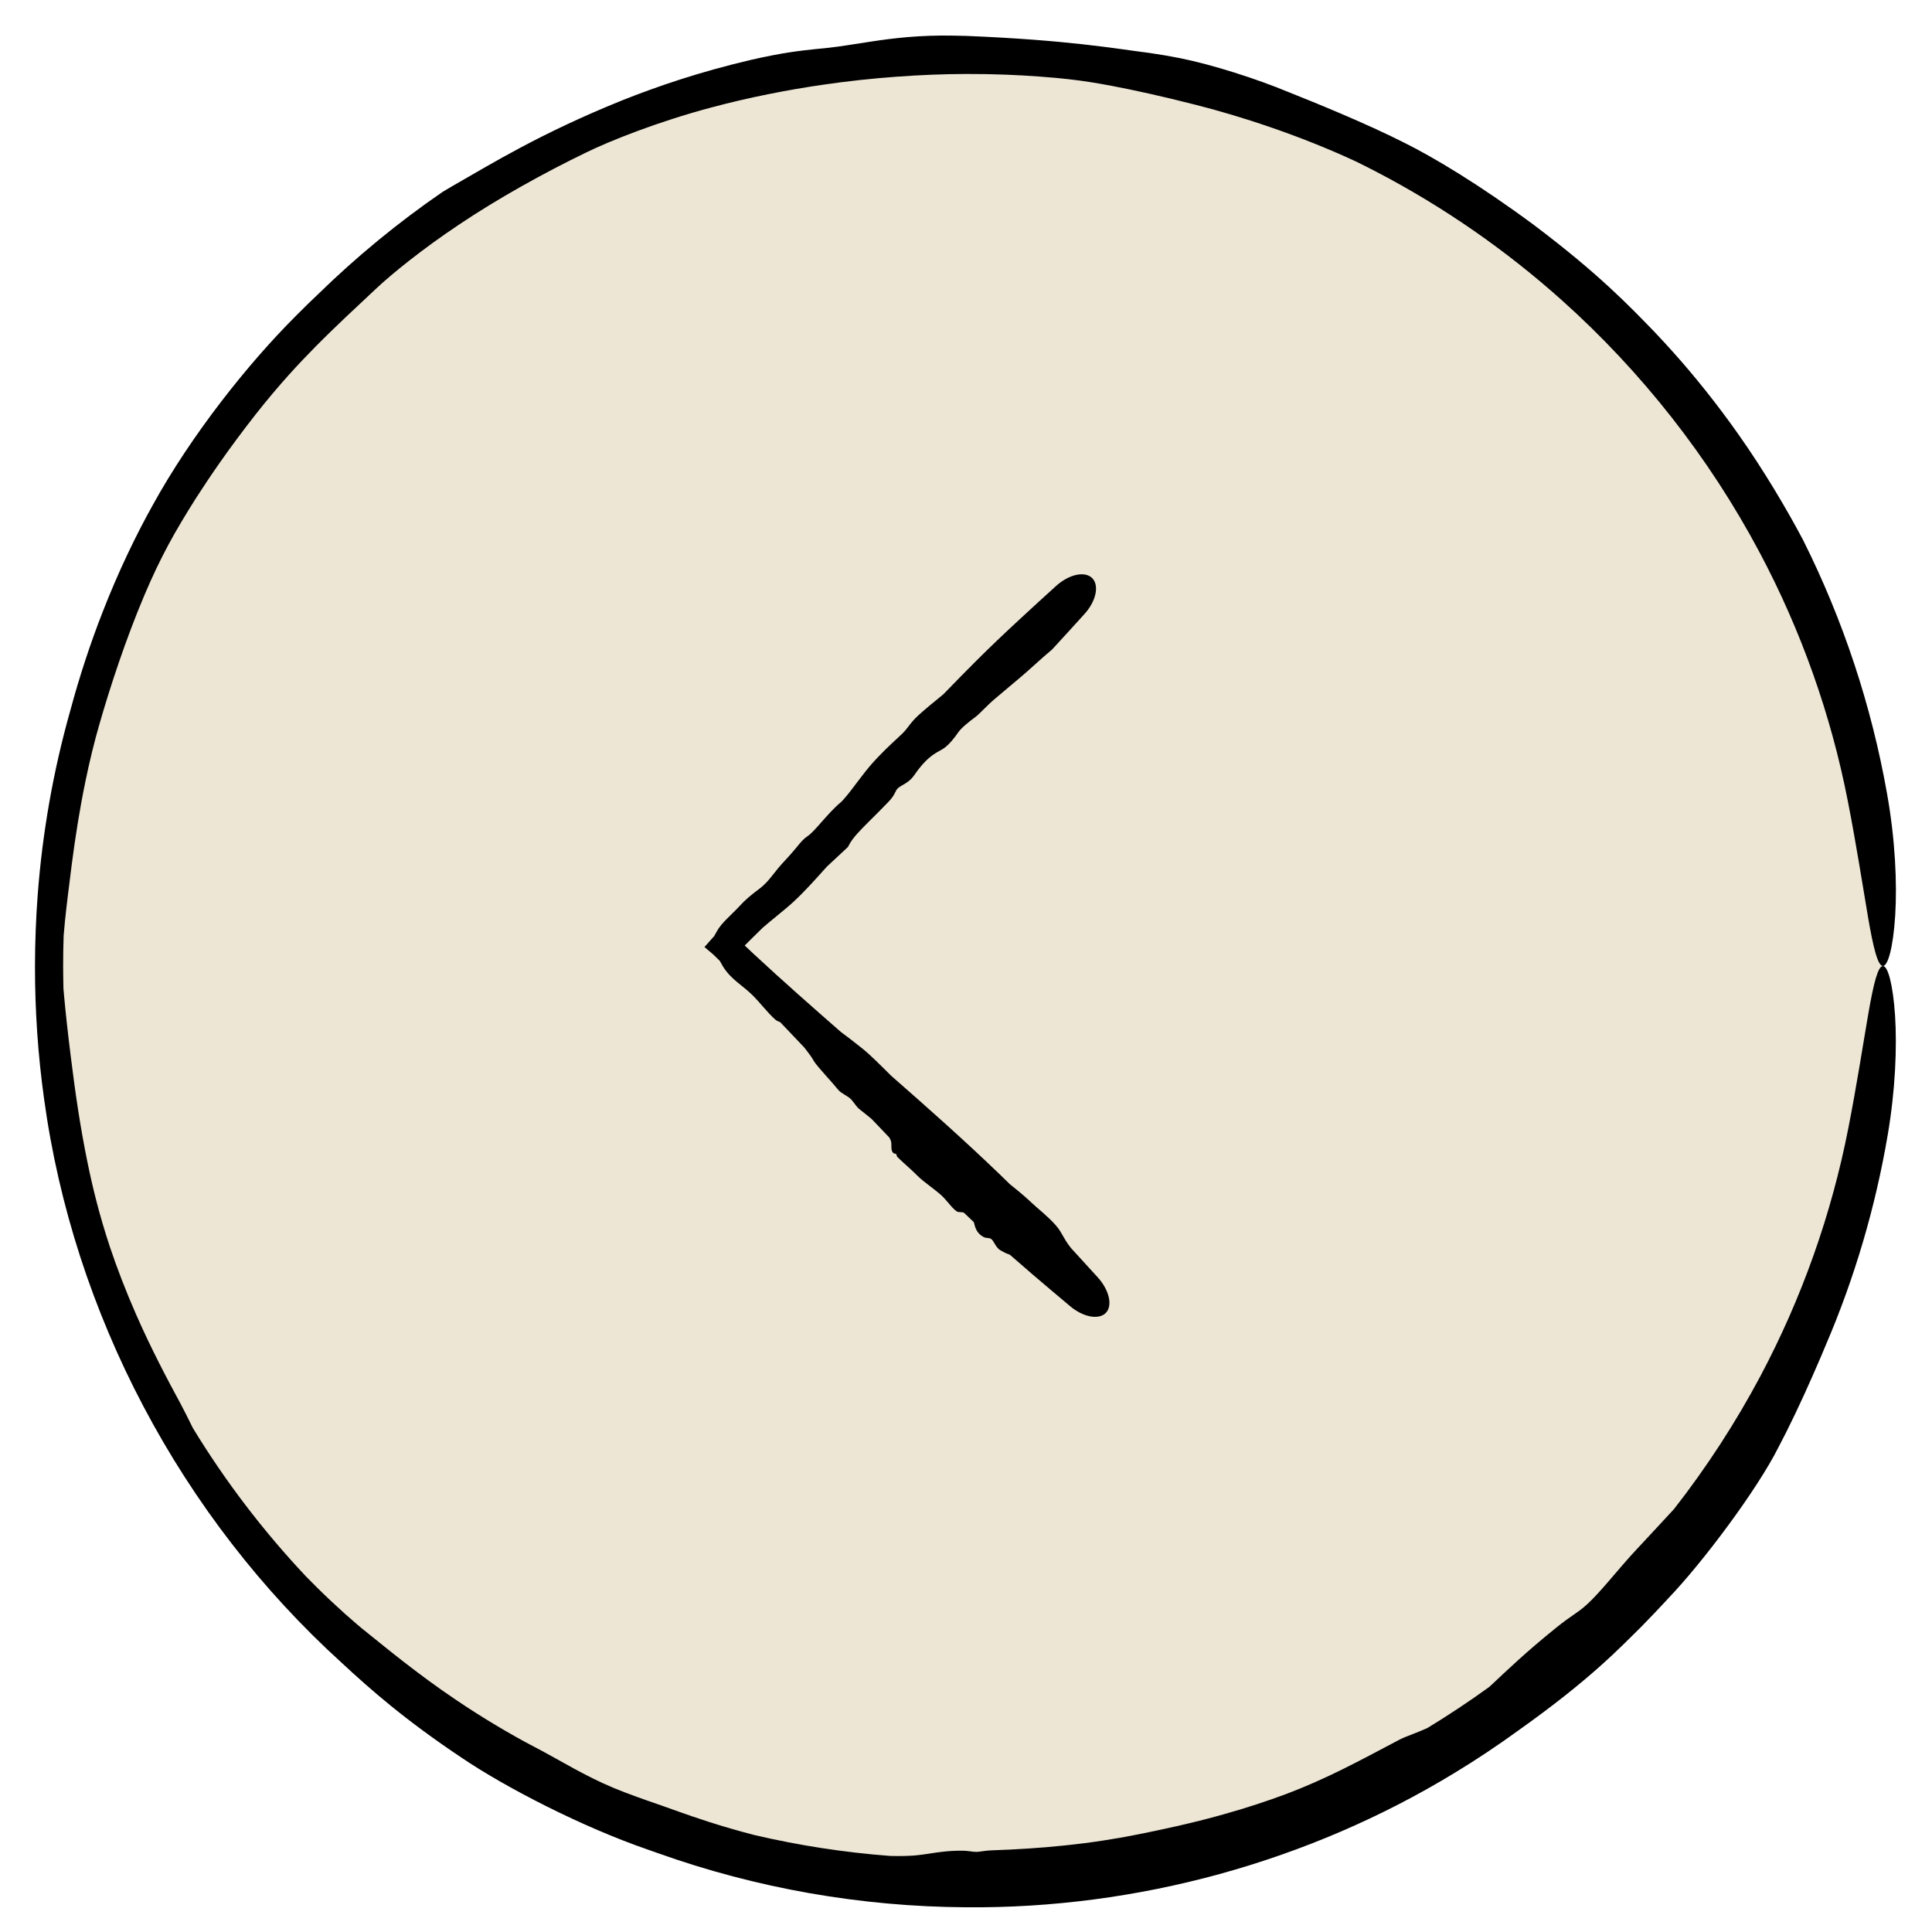 <svg width="38" height="38" viewBox="0 0 38 38" fill="none" xmlns="http://www.w3.org/2000/svg">
<circle cx="19" cy="19" r="18" fill="#EDE6D5"/>
<path d="M34.981 28.464C34.566 29.293 33.494 30.728 32.815 31.435C32.803 31.448 32.791 31.462 32.779 31.475C32.62 31.645 32.47 31.805 32.289 31.989C31.853 32.419 31.278 33.032 29.867 34.034C29.46 34.33 29.041 34.609 28.611 34.87C25.733 36.623 22.362 37.543 19 37.514C16.935 37.501 14.88 37.142 12.94 36.449C12.876 36.426 12.81 36.404 12.744 36.38C11.46 35.938 9.953 35.164 9.078 34.571C7.96 33.825 7.274 33.219 6.727 32.711C3.554 29.833 1.442 25.833 0.866 21.607C0.746 20.742 0.687 19.874 0.688 19C0.689 18.533 0.706 18.073 0.741 17.608C0.833 16.382 1.047 15.165 1.381 13.981C1.567 13.29 1.783 12.641 2.013 12.052C2.335 11.223 2.684 10.509 3.003 9.937C3.764 8.552 4.888 7.14 5.829 6.204C5.982 6.05 6.128 5.907 6.266 5.777C7.021 5.041 7.839 4.369 8.709 3.772C8.77 3.735 8.831 3.699 8.893 3.663C9.675 3.217 10.617 2.629 12.229 1.977C12.932 1.697 13.764 1.413 14.769 1.178C15.419 1.029 15.758 0.996 16.037 0.966C16.118 0.957 16.196 0.95 16.273 0.942C16.537 0.915 16.813 0.865 17.143 0.816C17.567 0.752 18.085 0.687 18.769 0.701C18.847 0.702 18.924 0.704 19 0.706C21.016 0.788 21.918 0.954 22.613 1.042C22.824 1.073 23.016 1.105 23.21 1.144C23.839 1.27 24.716 1.549 25.353 1.815C25.863 2.018 26.877 2.43 27.62 2.807C27.902 2.947 28.274 3.154 28.7 3.42C29.14 3.694 29.637 4.031 30.154 4.413C31.453 5.39 32.052 6.024 32.535 6.521C32.672 6.665 32.797 6.801 32.92 6.939C33.309 7.373 33.766 7.937 34.188 8.537C34.695 9.254 35.149 10.025 35.466 10.625C36.255 12.2 36.812 13.888 37.117 15.617C37.276 16.507 37.316 17.373 37.276 18.011C37.235 18.645 37.132 19 37.035 19C36.935 19 36.846 18.647 36.742 18.04C36.637 17.427 36.512 16.609 36.345 15.76C36.013 14.053 35.424 12.398 34.609 10.865C33.617 8.998 32.291 7.312 30.718 5.904C29.617 4.919 28.394 4.07 27.085 3.386C26.95 3.316 26.814 3.247 26.678 3.18C25.552 2.655 24.369 2.277 23.527 2.064C22.831 1.886 22.319 1.776 21.878 1.691C21.572 1.633 21.305 1.59 21.029 1.559C20.88 1.542 20.678 1.522 20.434 1.505C20.045 1.476 19.554 1.453 19 1.455C18.133 1.457 17.133 1.528 16.197 1.665C15.515 1.763 14.731 1.915 13.991 2.114C12.933 2.395 11.98 2.777 11.517 3.005C10.701 3.4 9.791 3.905 9.028 4.418C8.299 4.905 7.701 5.39 7.384 5.69C7.006 6.048 6.675 6.345 6.21 6.814C5.888 7.14 5.501 7.551 5.027 8.152C4.483 8.848 4.132 9.367 3.844 9.815C3.445 10.448 3.164 10.942 2.836 11.716C2.473 12.576 2.168 13.503 1.957 14.239C1.859 14.575 1.764 14.961 1.68 15.37C1.568 15.908 1.479 16.48 1.411 17.005C1.356 17.438 1.311 17.794 1.278 18.114C1.268 18.213 1.259 18.308 1.252 18.401C1.245 18.6 1.242 18.799 1.242 19C1.242 19.15 1.245 19.299 1.248 19.448C1.253 19.504 1.258 19.563 1.264 19.625C1.292 19.932 1.334 20.315 1.392 20.78C1.484 21.522 1.579 22.167 1.717 22.844C1.824 23.37 1.959 23.914 2.161 24.523C2.299 24.938 2.479 25.403 2.677 25.854C2.971 26.526 3.309 27.164 3.549 27.605C3.638 27.771 3.709 27.917 3.78 28.061C3.781 28.061 3.781 28.062 3.781 28.063C3.786 28.073 3.791 28.082 3.796 28.092C4.433 29.138 5.18 30.116 6.019 31.007C6.093 31.082 6.169 31.158 6.244 31.233C6.613 31.597 6.99 31.931 7.248 32.134C7.526 32.355 8.211 32.928 8.991 33.449C9.5 33.793 10.046 34.116 10.505 34.356C10.773 34.496 11.021 34.639 11.281 34.781C11.524 34.913 11.775 35.043 12.062 35.163C12.205 35.223 12.361 35.282 12.529 35.343C12.677 35.397 12.835 35.451 12.999 35.508C13.152 35.56 13.489 35.688 13.929 35.83C14.2 35.917 14.514 36.01 14.842 36.094C15.721 36.299 16.611 36.436 17.509 36.504C17.697 36.509 17.861 36.505 17.991 36.495C18.085 36.487 18.163 36.475 18.244 36.463C18.354 36.446 18.468 36.428 18.624 36.413C18.746 36.402 18.89 36.398 18.987 36.403C18.991 36.404 18.996 36.404 19 36.404C19.039 36.407 19.07 36.411 19.098 36.415C19.134 36.42 19.166 36.425 19.206 36.424C19.234 36.424 19.263 36.42 19.299 36.415C19.357 36.406 19.432 36.396 19.545 36.392C19.966 36.378 20.451 36.349 20.918 36.3C21.441 36.247 21.948 36.168 22.348 36.087C22.797 35.998 23.436 35.864 24.065 35.686C24.505 35.563 24.939 35.421 25.307 35.282C25.667 35.147 26.033 34.983 26.381 34.812C26.799 34.606 27.191 34.392 27.528 34.216C27.596 34.18 27.687 34.146 27.8 34.102C27.88 34.071 27.972 34.034 28.075 33.988C28.491 33.735 28.896 33.466 29.29 33.181C29.303 33.169 29.316 33.157 29.329 33.145C29.329 33.145 29.329 33.145 29.33 33.145C29.624 32.869 30.016 32.491 30.612 32.012C30.763 31.89 30.865 31.82 30.957 31.756C31.047 31.694 31.128 31.637 31.232 31.54C31.35 31.43 31.478 31.288 31.614 31.131C31.806 30.91 32.013 30.659 32.238 30.422C32.254 30.406 32.27 30.389 32.287 30.37C32.45 30.198 32.686 29.938 32.926 29.681C33.565 28.863 34.134 27.988 34.623 27.07C35.437 25.538 36.025 23.883 36.357 22.176C36.52 21.344 36.643 20.543 36.747 19.942C36.85 19.346 36.937 19 37.035 19C37.13 19 37.231 19.348 37.273 19.969C37.314 20.595 37.279 21.443 37.13 22.317C36.889 23.738 36.479 25.134 35.908 26.463C35.879 26.534 35.85 26.604 35.82 26.673C35.598 27.191 35.382 27.67 35.147 28.141C35.093 28.249 35.037 28.357 34.981 28.464Z" fill="black"/>
<path d="M20.852 24.215C20.766 24.068 20.526 23.862 20.393 23.749C20.391 23.747 20.388 23.745 20.386 23.743C20.355 23.716 20.326 23.69 20.293 23.659C20.213 23.584 20.105 23.484 19.863 23.292C19.8 23.229 19.736 23.167 19.671 23.105C18.976 22.435 18.253 21.794 17.526 21.157C17.517 21.149 17.508 21.14 17.5 21.131C17.328 20.96 17.116 20.747 16.969 20.629C16.781 20.478 16.65 20.379 16.541 20.299C15.963 19.794 15.387 19.286 14.825 18.764C14.688 18.637 14.552 18.508 14.416 18.379L14.42 18.823C14.458 18.786 14.495 18.748 14.533 18.711C14.689 18.554 14.847 18.399 15.005 18.244C15.103 18.16 15.198 18.082 15.287 18.009C15.411 17.908 15.521 17.817 15.607 17.737C15.815 17.545 16.03 17.306 16.189 17.128C16.215 17.099 16.24 17.072 16.263 17.046C16.401 16.917 16.54 16.788 16.678 16.659C16.685 16.647 16.691 16.636 16.697 16.623C16.775 16.473 16.916 16.333 17.137 16.113C17.234 16.017 17.346 15.905 17.475 15.771C17.558 15.685 17.587 15.627 17.61 15.58C17.617 15.566 17.624 15.553 17.631 15.54C17.656 15.497 17.702 15.471 17.756 15.44C17.825 15.4 17.909 15.352 17.98 15.249C18.206 14.92 18.363 14.833 18.482 14.767C18.517 14.748 18.548 14.73 18.577 14.709C18.671 14.64 18.775 14.511 18.846 14.406C18.902 14.323 19.055 14.197 19.178 14.108C19.224 14.075 19.278 14.021 19.342 13.957C19.408 13.892 19.485 13.815 19.573 13.741C19.798 13.553 19.916 13.453 20.011 13.372C20.039 13.349 20.064 13.327 20.089 13.306C20.169 13.238 20.266 13.152 20.363 13.064C20.48 12.959 20.599 12.852 20.693 12.775C20.907 12.544 21.118 12.311 21.329 12.078C21.438 11.959 21.516 11.818 21.545 11.686C21.574 11.553 21.552 11.441 21.482 11.371C21.412 11.301 21.299 11.279 21.167 11.308C21.035 11.337 20.894 11.415 20.774 11.523C20.533 11.742 20.292 11.961 20.054 12.182C19.763 12.451 19.475 12.724 19.195 13.004C19 13.199 18.805 13.397 18.613 13.596C18.593 13.616 18.573 13.637 18.553 13.657C18.371 13.805 18.191 13.953 18.07 14.063C17.97 14.154 17.909 14.233 17.858 14.301C17.822 14.347 17.79 14.388 17.753 14.424C17.733 14.444 17.705 14.469 17.671 14.501C17.533 14.628 17.299 14.845 17.11 15.067C17.026 15.166 16.935 15.287 16.847 15.402C16.723 15.567 16.606 15.72 16.533 15.783C16.403 15.892 16.274 16.038 16.16 16.167C16.052 16.29 15.957 16.397 15.888 16.443C15.805 16.498 15.752 16.562 15.674 16.658C15.619 16.724 15.552 16.805 15.454 16.909C15.341 17.029 15.268 17.121 15.207 17.199C15.12 17.309 15.054 17.392 14.928 17.487C14.787 17.591 14.647 17.708 14.552 17.815C14.509 17.863 14.455 17.916 14.4 17.97C14.327 18.041 14.249 18.117 14.186 18.193C14.134 18.255 14.1 18.316 14.07 18.37C14.061 18.387 14.052 18.403 14.043 18.419C14.038 18.423 14.034 18.428 14.029 18.432L13.856 18.627L14.033 18.777C14.074 18.818 14.116 18.858 14.157 18.899C14.163 18.909 14.168 18.919 14.174 18.929C14.203 18.982 14.239 19.047 14.295 19.115C14.383 19.224 14.478 19.301 14.579 19.382C14.657 19.445 14.738 19.51 14.822 19.595C14.879 19.653 14.941 19.723 15.001 19.793C15.091 19.895 15.181 19.997 15.253 20.057C15.28 20.079 15.31 20.091 15.34 20.103C15.34 20.103 15.34 20.103 15.341 20.103C15.343 20.104 15.345 20.105 15.347 20.106C15.504 20.271 15.662 20.436 15.818 20.602C15.831 20.618 15.843 20.634 15.855 20.649C15.914 20.727 15.972 20.802 16.002 20.86C16.035 20.921 16.146 21.046 16.263 21.178C16.34 21.264 16.42 21.353 16.481 21.429C16.517 21.474 16.565 21.502 16.613 21.532C16.659 21.559 16.706 21.587 16.746 21.629C16.765 21.651 16.785 21.676 16.805 21.703C16.823 21.727 16.842 21.753 16.863 21.777C16.883 21.801 16.936 21.843 17.005 21.896C17.047 21.93 17.095 21.968 17.144 22.009C17.261 22.131 17.377 22.254 17.494 22.376C17.512 22.408 17.524 22.439 17.529 22.469C17.532 22.491 17.532 22.512 17.532 22.534C17.532 22.564 17.532 22.595 17.541 22.628C17.548 22.654 17.564 22.677 17.581 22.685C17.589 22.689 17.597 22.69 17.604 22.691C17.613 22.692 17.62 22.693 17.626 22.698C17.63 22.702 17.631 22.708 17.633 22.716C17.636 22.729 17.639 22.745 17.655 22.761C17.712 22.817 17.779 22.878 17.846 22.938C17.919 23.005 17.992 23.07 18.045 23.125C18.106 23.188 18.204 23.263 18.303 23.339C18.372 23.392 18.441 23.445 18.497 23.494C18.552 23.541 18.601 23.599 18.649 23.655C18.706 23.723 18.761 23.788 18.821 23.829C18.833 23.837 18.856 23.839 18.886 23.841C18.907 23.842 18.93 23.844 18.955 23.849C19.021 23.912 19.087 23.975 19.154 24.038C19.155 24.041 19.156 24.045 19.157 24.049C19.157 24.049 19.157 24.049 19.157 24.049C19.178 24.136 19.207 24.254 19.338 24.326C19.371 24.345 19.401 24.348 19.427 24.35C19.453 24.353 19.476 24.355 19.497 24.371C19.522 24.39 19.541 24.422 19.561 24.457C19.59 24.506 19.623 24.561 19.678 24.592C19.682 24.594 19.686 24.596 19.69 24.599C19.73 24.622 19.789 24.655 19.86 24.677C20.007 24.806 20.154 24.933 20.303 25.061C20.55 25.272 20.799 25.482 21.049 25.692C21.17 25.794 21.311 25.866 21.442 25.891C21.573 25.916 21.683 25.892 21.75 25.823C21.818 25.753 21.837 25.642 21.807 25.512C21.777 25.382 21.7 25.244 21.593 25.126C21.419 24.935 21.245 24.744 21.07 24.553C21.062 24.543 21.054 24.532 21.045 24.521C20.982 24.442 20.934 24.357 20.886 24.273C20.875 24.253 20.863 24.234 20.852 24.215Z" fill="black"/>
</svg>
